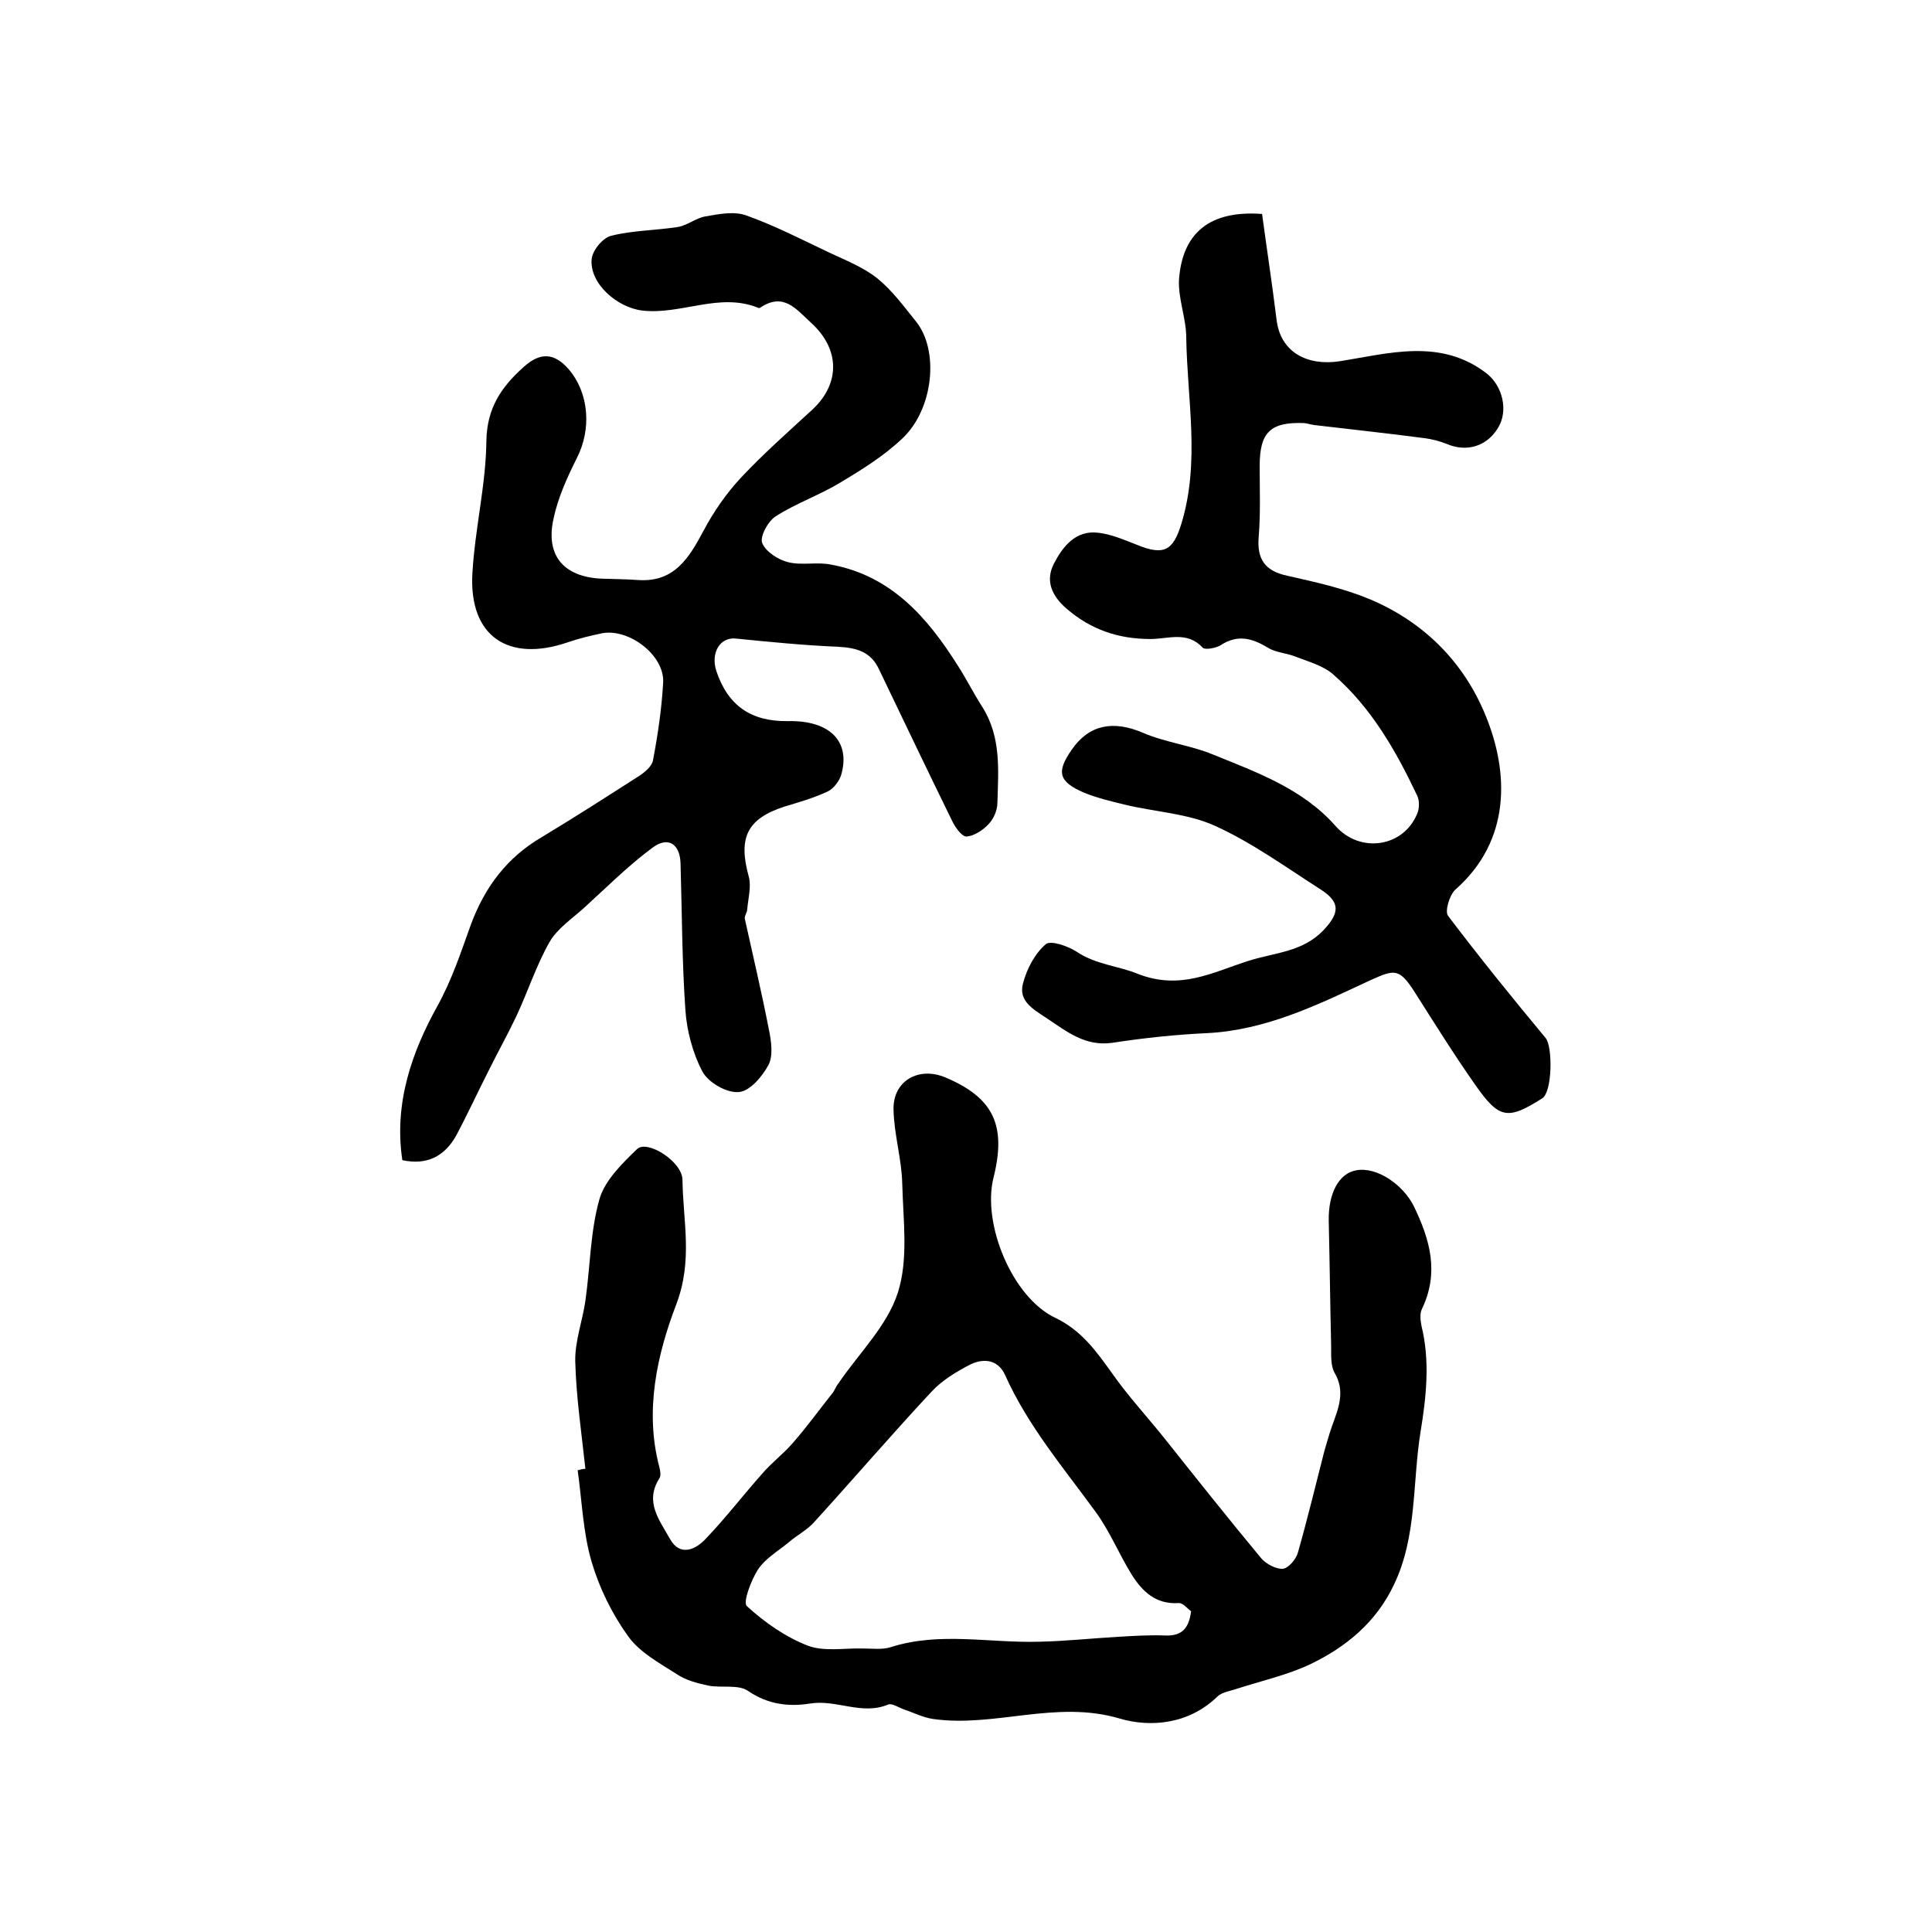 <?xml version="1.0" encoding="utf-8"?>
<!-- Generator: Adobe Illustrator 22.0.0, SVG Export Plug-In . SVG Version: 6.00 Build 0)  -->
<svg version="1.1" id="图层_1" xmlns="http://www.w3.org/2000/svg" xmlns:xlink="http://www.w3.org/1999/xlink" x="0px" y="0px"
	 viewBox="0 0 400 400" style="enable-background:new 0 0 400 400;" xml:space="preserve">
<style type="text/css">
	.st0{fill:#FFFFFF;}
</style>
<g>
	
	<path d="M121.2,304.1c-0.8-7.4-1.9-14.8-2.1-22.2c-0.1-4.2,1.5-8.4,2.1-12.6c1-7,1-14.3,2.9-21c1.1-3.9,4.7-7.4,7.8-10.4
		c2.1-2,9.4,2.6,9.4,6.4c0.1,8.5,2.2,16.6-1.3,25.8c-3.9,10.2-6.6,21.9-3.5,33.6c0.2,0.8,0.4,1.8,0,2.4c-3.1,4.9,0.1,8.7,2.2,12.5
		c2.1,3.8,5.4,2.2,7.5-0.1c4.1-4.3,7.7-9,11.7-13.5c1.9-2.2,4.3-4,6.2-6.2c2.9-3.3,5.5-6.9,8.2-10.3c0.5-0.6,0.8-1.5,1.3-2.1
		c4.2-6.2,10.1-11.9,12.3-18.8c2.2-6.9,1.1-14.9,0.9-22.5c-0.1-5.1-1.7-10.2-1.8-15.3c-0.2-6,5.2-9.1,10.8-6.7
		c9.9,4.2,12.6,9.9,9.9,20.7c-2.4,9.5,3.8,24.7,12.7,29c5.5,2.6,8.6,7,11.9,11.6c3.3,4.7,7.2,8.9,10.8,13.4
		c6.6,8.3,13.2,16.6,20,24.8c1,1.2,3.1,2.3,4.5,2.2c1.1-0.1,2.7-1.9,3.1-3.3c2-7,3.7-14.1,5.5-21.1c0.5-1.7,1-3.5,1.6-5.2
		c1.3-3.6,2.8-7.1,0.5-11c-0.8-1.4-0.7-3.6-0.7-5.4c-0.2-8.7-0.3-17.4-0.5-26.1c-0.1-5.6,2.1-9.8,5.7-10.4c4.3-0.8,9.7,3,11.9,7.4
		c3.4,7,5.3,13.8,1.7,21.3c-0.5,1-0.3,2.4-0.1,3.5c1.8,7.3,1,14.7-0.2,22c-1.7,10.6-0.7,21.6-5.5,31.6c-3.7,7.8-9.9,12.9-17.4,16.5
		c-4.7,2.2-10,3.4-15,5c-1.4,0.5-3.1,0.7-4.1,1.6c-5.9,5.8-13.9,6.5-20.3,4.6c-13.2-3.9-25.8,1.9-38.6,0.1c-2.1-0.3-4-1.3-6.1-2
		c-1.1-0.4-2.4-1.3-3.2-1c-5.5,2.3-10.7-1.1-16.2-0.2c-4.4,0.7-8.7,0.2-12.8-2.6c-2-1.4-5.5-0.6-8.2-1.1c-2.3-0.5-4.7-1.1-6.6-2.4
		c-3.6-2.3-7.7-4.5-10.1-7.9c-3.3-4.6-5.9-9.9-7.5-15.3c-1.8-6.1-2-12.6-2.9-19C120.4,304.2,120.8,304.1,121.2,304.1z M246.6,333.6
		c-0.7-0.5-1.7-1.8-2.6-1.7c-4.7,0.3-7.5-2.4-9.7-5.9c-2.6-4.2-4.5-8.9-7.4-12.9c-6.7-9.2-14.1-17.9-18.8-28.4
		c-1.5-3.3-4.5-3.5-7.2-2.2c-2.9,1.5-5.9,3.3-8.1,5.7c-8.2,8.8-16.1,18-24.2,26.9c-1.5,1.7-3.7,2.8-5.4,4.3
		c-2.2,1.8-4.8,3.3-6.3,5.6c-1.4,2.2-3.1,6.7-2.3,7.5c3.7,3.4,8,6.4,12.6,8.2c3.4,1.3,7.6,0.5,11.4,0.6c2,0,4.1,0.3,5.9-0.3
		c10.1-3.2,20.4-0.8,30.6-1.1c5.4-0.1,10.8-0.7,16.2-1c3.2-0.2,6.4-0.4,9.6-0.3C244.3,338.8,246.1,337.6,246.6,333.6z"/>
	<path d="M83.3,240.2c-1.8-11.9,2.1-22.6,7.2-31.8c3.1-5.6,4.9-11.2,7-17c2.9-7.8,7.5-13.9,14.7-18.1c6.8-4.1,13.5-8.4,20.2-12.7
		c1.2-0.8,2.6-2,2.8-3.2c1-5.3,1.8-10.7,2.1-16.1c0.3-5.6-7-11.2-12.6-10.2c-2.4,0.5-4.9,1.1-7.2,1.9c-12.3,4.2-20.4-1.3-19.7-14.2
		c0.5-9.2,2.8-18.3,2.9-27.5c0.1-6.8,3.1-11.2,7.7-15.3c3.4-3.1,6.3-3,9.3,0.4c4.3,5,4.8,12.5,1.7,18.5c-2,4-3.9,8.2-4.8,12.5
		c-1.7,7.6,2.1,12,9.8,12.4c2.6,0.1,5.3,0.1,7.9,0.3c7.3,0.4,10.3-4.5,13.3-10.1c2.1-4,4.8-7.9,7.9-11.2c4.6-4.9,9.7-9.4,14.7-14
		c5.8-5.4,5.7-12.5-0.2-17.9c-3.1-2.8-5.7-6.5-10.6-3.2c-0.1,0.1-0.4,0.1-0.5,0c-8-3.2-15.8,1.5-23.9,0.6c-5.2-0.6-11-5.6-10.5-10.7
		c0.2-1.8,2.3-4.4,4.1-4.8c4.4-1.1,9.2-1.1,13.7-1.8c2-0.3,3.8-1.9,5.8-2.2c2.8-0.5,5.9-1.1,8.4-0.2c5.9,2.1,11.5,5,17.2,7.7
		c3.4,1.6,7,3,9.9,5.3c3.1,2.5,5.5,5.8,8,8.9c4.9,6,3.7,18.2-2.8,24.3c-3.8,3.6-8.3,6.4-12.8,9.1c-4.3,2.6-9.2,4.3-13.4,7
		c-1.6,1-3.3,4.2-2.8,5.5c0.7,1.8,3.3,3.5,5.4,4c2.8,0.7,6-0.1,8.9,0.5c12.4,2.3,19.9,10.9,26.2,20.9c1.8,2.8,3.3,5.8,5.1,8.6
		c3.9,6.2,3.3,13,3.1,19.8c0,1.6-0.8,3.4-1.9,4.5c-1.1,1.2-3,2.4-4.5,2.5c-1,0-2.4-2-3-3.3c-5.1-10.4-10.1-20.9-15.1-31.3
		c-1.7-3.7-4.7-4.5-8.6-4.7c-7.1-0.3-14.1-1-21.1-1.7c-3.2-0.3-5.2,2.9-4,6.7c2.4,7.2,7.2,10.5,14.8,10.4c8.6-0.2,13,4.1,11.1,11
		c-0.4,1.4-1.6,3-2.9,3.6c-2.8,1.3-5.9,2.2-8.9,3.1c-7.7,2.5-9.6,6.4-7.4,14.4c0.6,2.1-0.1,4.6-0.3,6.9c0,0.6-0.6,1.3-0.5,1.9
		c1.7,7.7,3.5,15.3,5,23c0.5,2.4,0.9,5.4-0.1,7.3c-1.3,2.4-3.9,5.5-6.2,5.6c-2.5,0.2-6.3-2-7.5-4.3c-2-3.8-3.2-8.4-3.5-12.7
		c-0.7-10.1-0.7-20.2-1-30.3c-0.1-4.1-2.6-5.7-5.8-3.3c-5,3.7-9.4,8.1-14,12.3c-2.5,2.3-5.7,4.4-7.3,7.2c-2.8,4.9-4.5,10.3-6.9,15.4
		c-1.7,3.6-3.6,7-5.4,10.6c-2.4,4.7-4.6,9.5-7.1,14.2C92,239.4,88.4,241.3,83.3,240.2z"/>
	<path d="M261.3,44.3c1,7.4,2.1,14.6,3,21.9c0.8,6.7,6.3,9.6,13,8.6c10.2-1.6,21-4.9,30.6,2.6c3.2,2.6,4.4,7.6,2.3,11.1
		c-2.3,3.9-6.5,5.2-10.7,3.4c-1.5-0.6-3.1-1-4.7-1.2c-7.6-1-15.1-1.8-22.7-2.7c-0.7-0.1-1.3-0.3-2-0.4c-7.1-0.3-9.3,1.9-9.3,8.9
		c0,4.9,0.2,9.7-0.2,14.6c-0.4,4.7,1.3,7.1,5.9,8.1c5.8,1.3,11.7,2.6,17.2,4.9c11.1,4.7,19.4,13,23.9,24.1c4.8,11.7,5.3,25.8-6.3,36
		c-1.2,1.1-2.2,4.5-1.5,5.4c6.5,8.6,13.3,17,20.2,25.3c1.5,1.8,1.4,11.2-0.7,12.5c-7.1,4.5-8.9,4.3-13.8-2.7
		c-4.5-6.4-8.6-13-12.8-19.6c-3.1-4.8-4.2-4.3-9.1-2.1c-10.7,5-21.5,10.3-33.7,10.9c-6.5,0.3-13.1,1-19.6,2
		c-5.6,0.8-9.4-2.3-13.6-5.1c-2.7-1.8-5.9-3.5-4.9-7.2c0.8-3,2.4-6.1,4.7-8.1c1-0.9,4.7,0.4,6.5,1.6c3.9,2.6,8.6,2.9,12.5,4.5
		c8.9,3.5,15.5-0.3,23.1-2.7c5.4-1.7,11.1-1.8,15.4-6.3c3.4-3.6,3.5-5.8-0.5-8.4c-7.2-4.6-14.2-9.7-21.9-13.2
		c-5.7-2.6-12.5-2.9-18.7-4.4c-2.9-0.7-5.8-1.4-8.5-2.5c-5.3-2.3-5.7-4.3-2.5-8.9c3.6-5.2,8.6-6.1,14.7-3.5c4.6,2,9.9,2.6,14.5,4.5
		c9.1,3.7,18.6,7.1,25.4,14.8c5,5.7,14,4.5,16.9-2.5c0.5-1.1,0.5-2.8,0-3.8c-4.4-9.3-9.5-18.2-17.3-25c-2.1-1.9-5.2-2.7-8-3.8
		c-1.8-0.7-4-0.8-5.6-1.8c-3.3-2-6.3-2.8-9.8-0.5c-1,0.6-3.2,1-3.7,0.5c-3.2-3.5-7.1-1.8-10.8-1.8c-6.6,0-12.3-1.9-17.4-6.3
		c-3.1-2.7-4.4-5.8-2.6-9.3c1.8-3.5,4.5-7,9.2-6.4c2.7,0.3,5.4,1.5,8,2.5c5.6,2.3,7.5,1.2,9.2-4.4c3.9-12.8,1.2-25.6,1-38.5
		c0-4-1.7-8-1.5-12C244.8,48.1,250.6,43.5,261.3,44.3z"/>
	
</g>
</svg>

